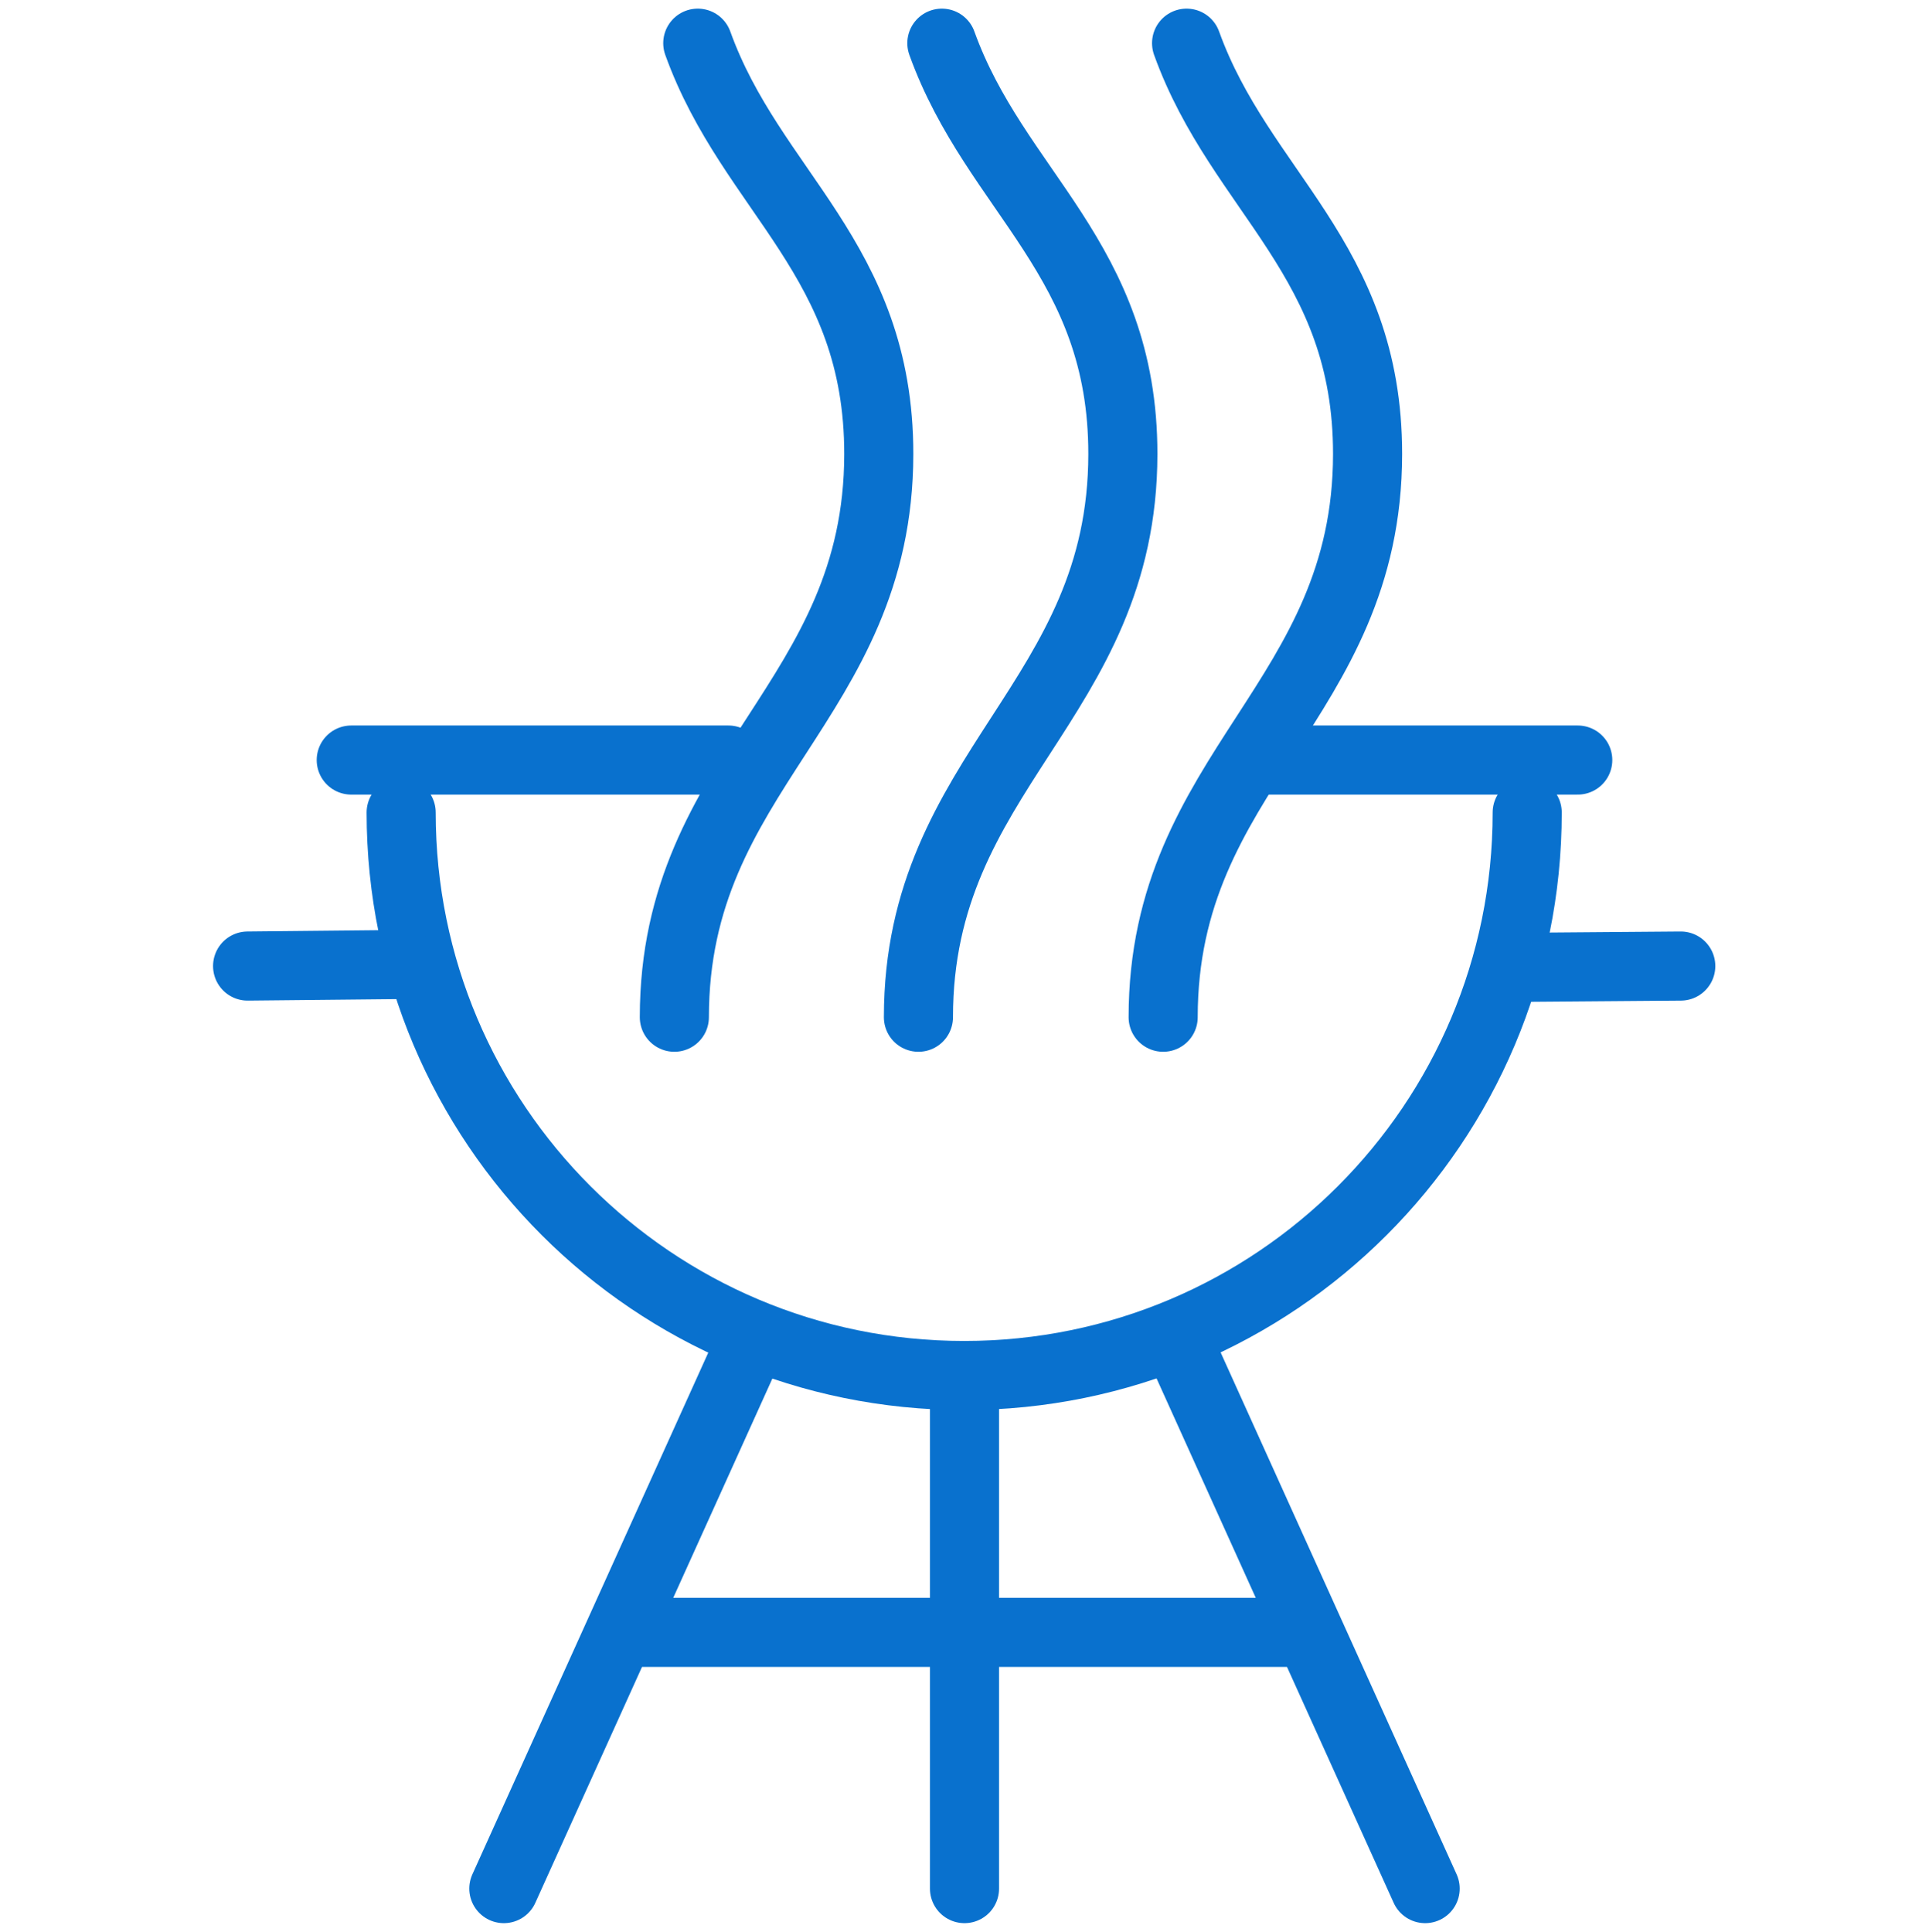 <?xml version="1.0" encoding="UTF-8"?>
<svg xmlns="http://www.w3.org/2000/svg" width="670" height="671" viewBox="0 0 670 671" fill="none">
  <path d="M260 468L175 656" stroke="#0971CE" stroke-width="24" stroke-linecap="round" stroke-linejoin="round"></path>
  <path d="M410 468L495 656" stroke="#0971CE" stroke-width="24" stroke-linecap="round" stroke-linejoin="round"></path>
  <path d="M335 656L335 481" stroke="#0971CE" stroke-width="24" stroke-linecap="round" stroke-linejoin="round"></path>
  <path d="M139.333 282.222C139.333 390.222 226.889 477.778 334.889 477.778C442.889 477.778 530.445 390.222 530.445 282.222" stroke="#0971CE" stroke-width="24" stroke-linecap="round" stroke-linejoin="round"></path>
  <path d="M452 567H218" stroke="#0971CE" stroke-width="24" stroke-linecap="round" stroke-linejoin="round"></path>
  <path d="M141 335L86 335.555" stroke="#0971CE" stroke-width="24" stroke-linecap="round" stroke-linejoin="round"></path>
  <path d="M583.778 335.555L528 336" stroke="#0971CE" stroke-width="24" stroke-linecap="round" stroke-linejoin="round"></path>
  <path d="M253 264C199.532 264 122 264 122 264" stroke="#0971CE" stroke-width="24" stroke-linecap="round" stroke-linejoin="round"></path>
  <path d="M548 264C548 264 494.366 264 439 264" stroke="#0971CE" stroke-width="24" stroke-linecap="round" stroke-linejoin="round"></path>
  <path d="M234.222 353.333C234.222 267.413 305.138 243.698 305.227 157.778C305.297 89.961 261.021 66.828 242.36 15" stroke="#0971CE" stroke-width="24" stroke-linecap="round" stroke-linejoin="round"></path>
  <path d="M404 353.333C404 267.413 474.916 243.698 475.004 157.778C475.075 89.961 430.799 66.828 412.138 15" stroke="#0971CE" stroke-width="24" stroke-linecap="round" stroke-linejoin="round"></path>
  <path d="M319 353.333C319 267.413 389.916 243.698 390.004 157.778C390.075 89.961 345.799 66.828 327.138 15" stroke="#0971CE" stroke-width="24" stroke-linecap="round" stroke-linejoin="round"></path>
</svg>
